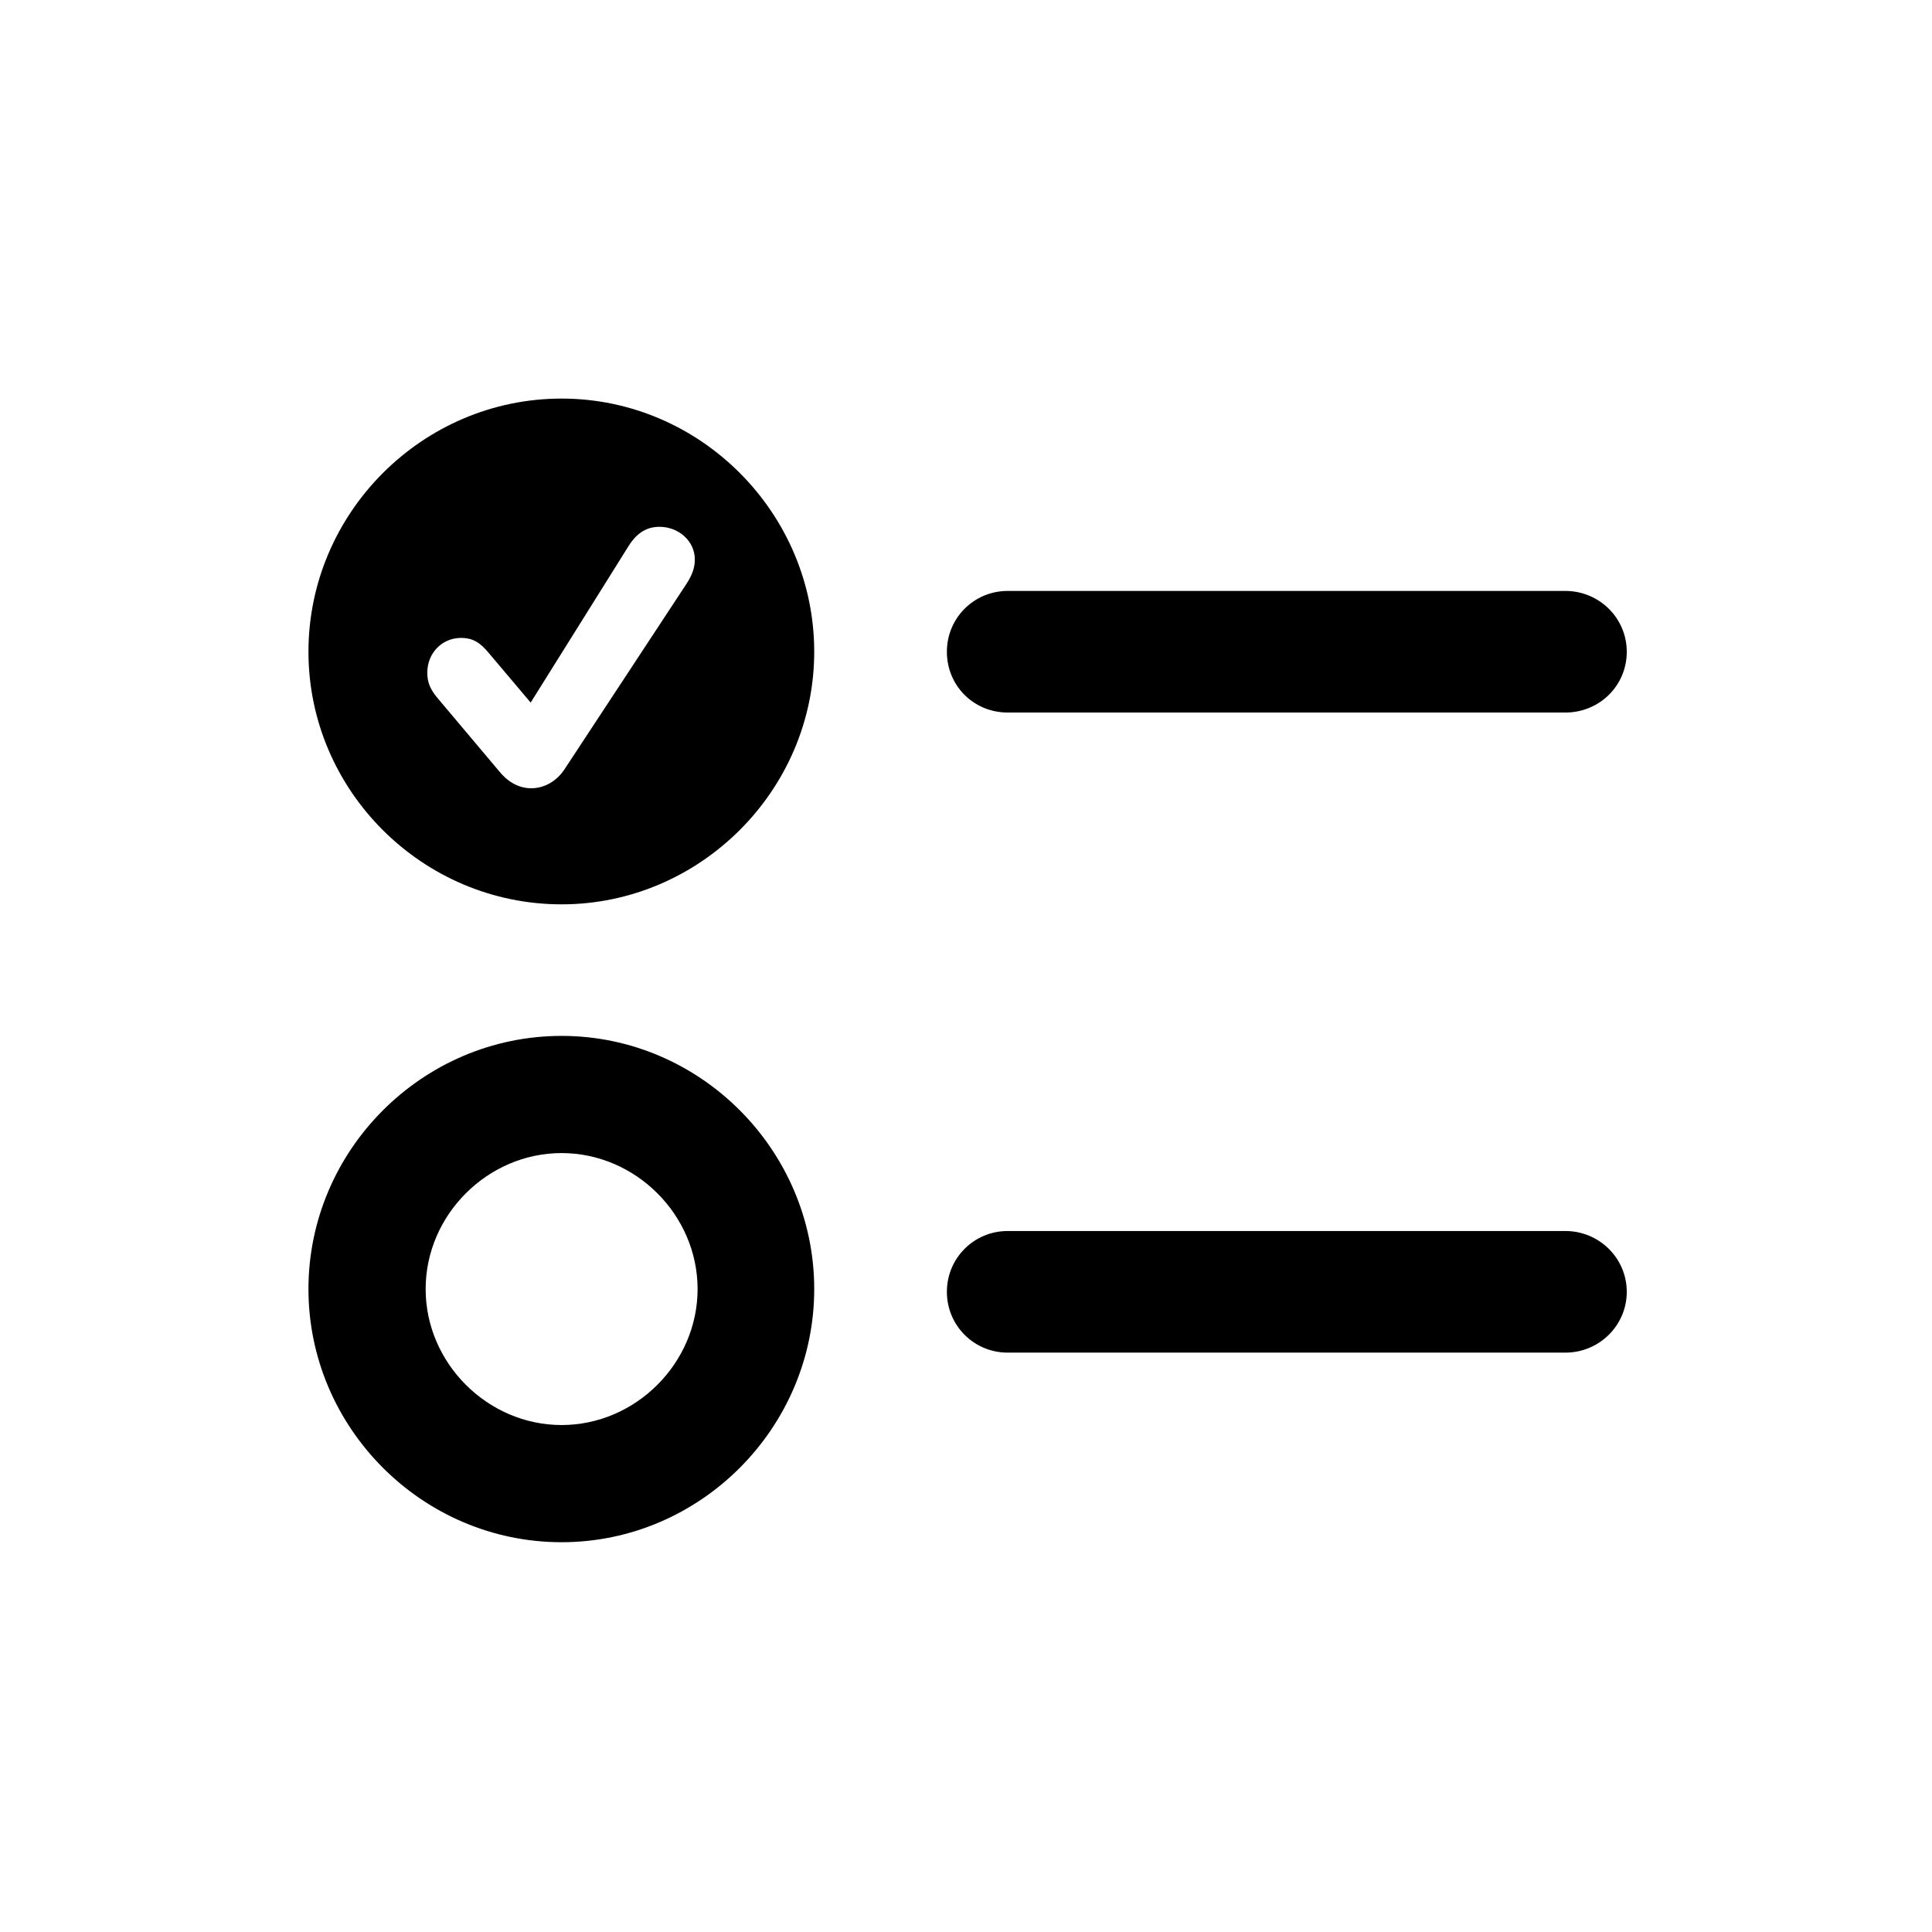 <svg width="512" height="512" viewBox="0 0 512 512" fill="none" xmlns="http://www.w3.org/2000/svg">
<path d="M148.834 239.66C185.455 239.66 215.777 209.484 215.777 172.717C215.777 135.949 185.602 105.627 148.834 105.627C111.92 105.627 81.744 135.949 81.744 172.717C81.744 209.484 111.92 239.66 148.834 239.66ZM140.777 208.898C137.262 208.898 134.332 206.994 132.135 204.211L115.729 184.729C113.971 182.531 113.238 180.773 113.238 178.283C113.238 173.01 117.193 169.055 122.174 169.055C125.396 169.055 127.301 170.373 129.498 173.01L140.631 186.193L166.559 144.738C168.756 141.223 171.393 139.611 174.762 139.611C179.889 139.611 184.137 143.42 184.137 148.254C184.137 150.305 183.551 152.209 181.939 154.699L149.566 203.918C147.516 206.994 144.293 208.898 140.777 208.898ZM267.047 188.83H414.85C423.785 188.83 431.109 181.799 431.109 172.717C431.109 163.781 423.785 156.604 414.85 156.604H267.047C258.111 156.604 250.934 163.781 250.934 172.717C250.934 181.799 258.111 188.83 267.047 188.83ZM148.834 408.703C185.602 408.703 215.777 378.381 215.777 341.613C215.777 304.846 185.602 274.523 148.834 274.523C111.92 274.523 81.744 304.846 81.744 341.613C81.744 378.381 111.92 408.703 148.834 408.703ZM148.834 377.648C129.205 377.648 112.799 361.242 112.799 341.613C112.799 321.984 129.205 305.578 148.834 305.578C168.463 305.578 184.869 321.984 184.869 341.613C184.869 361.242 168.463 377.648 148.834 377.648ZM267.047 358.459H414.85C423.785 358.459 431.109 351.281 431.109 342.346C431.109 333.41 423.785 326.232 414.85 326.232H267.047C258.111 326.232 250.934 333.41 250.934 342.346C250.934 351.281 258.111 358.459 267.047 358.459Z" fill="black"/>
</svg>
